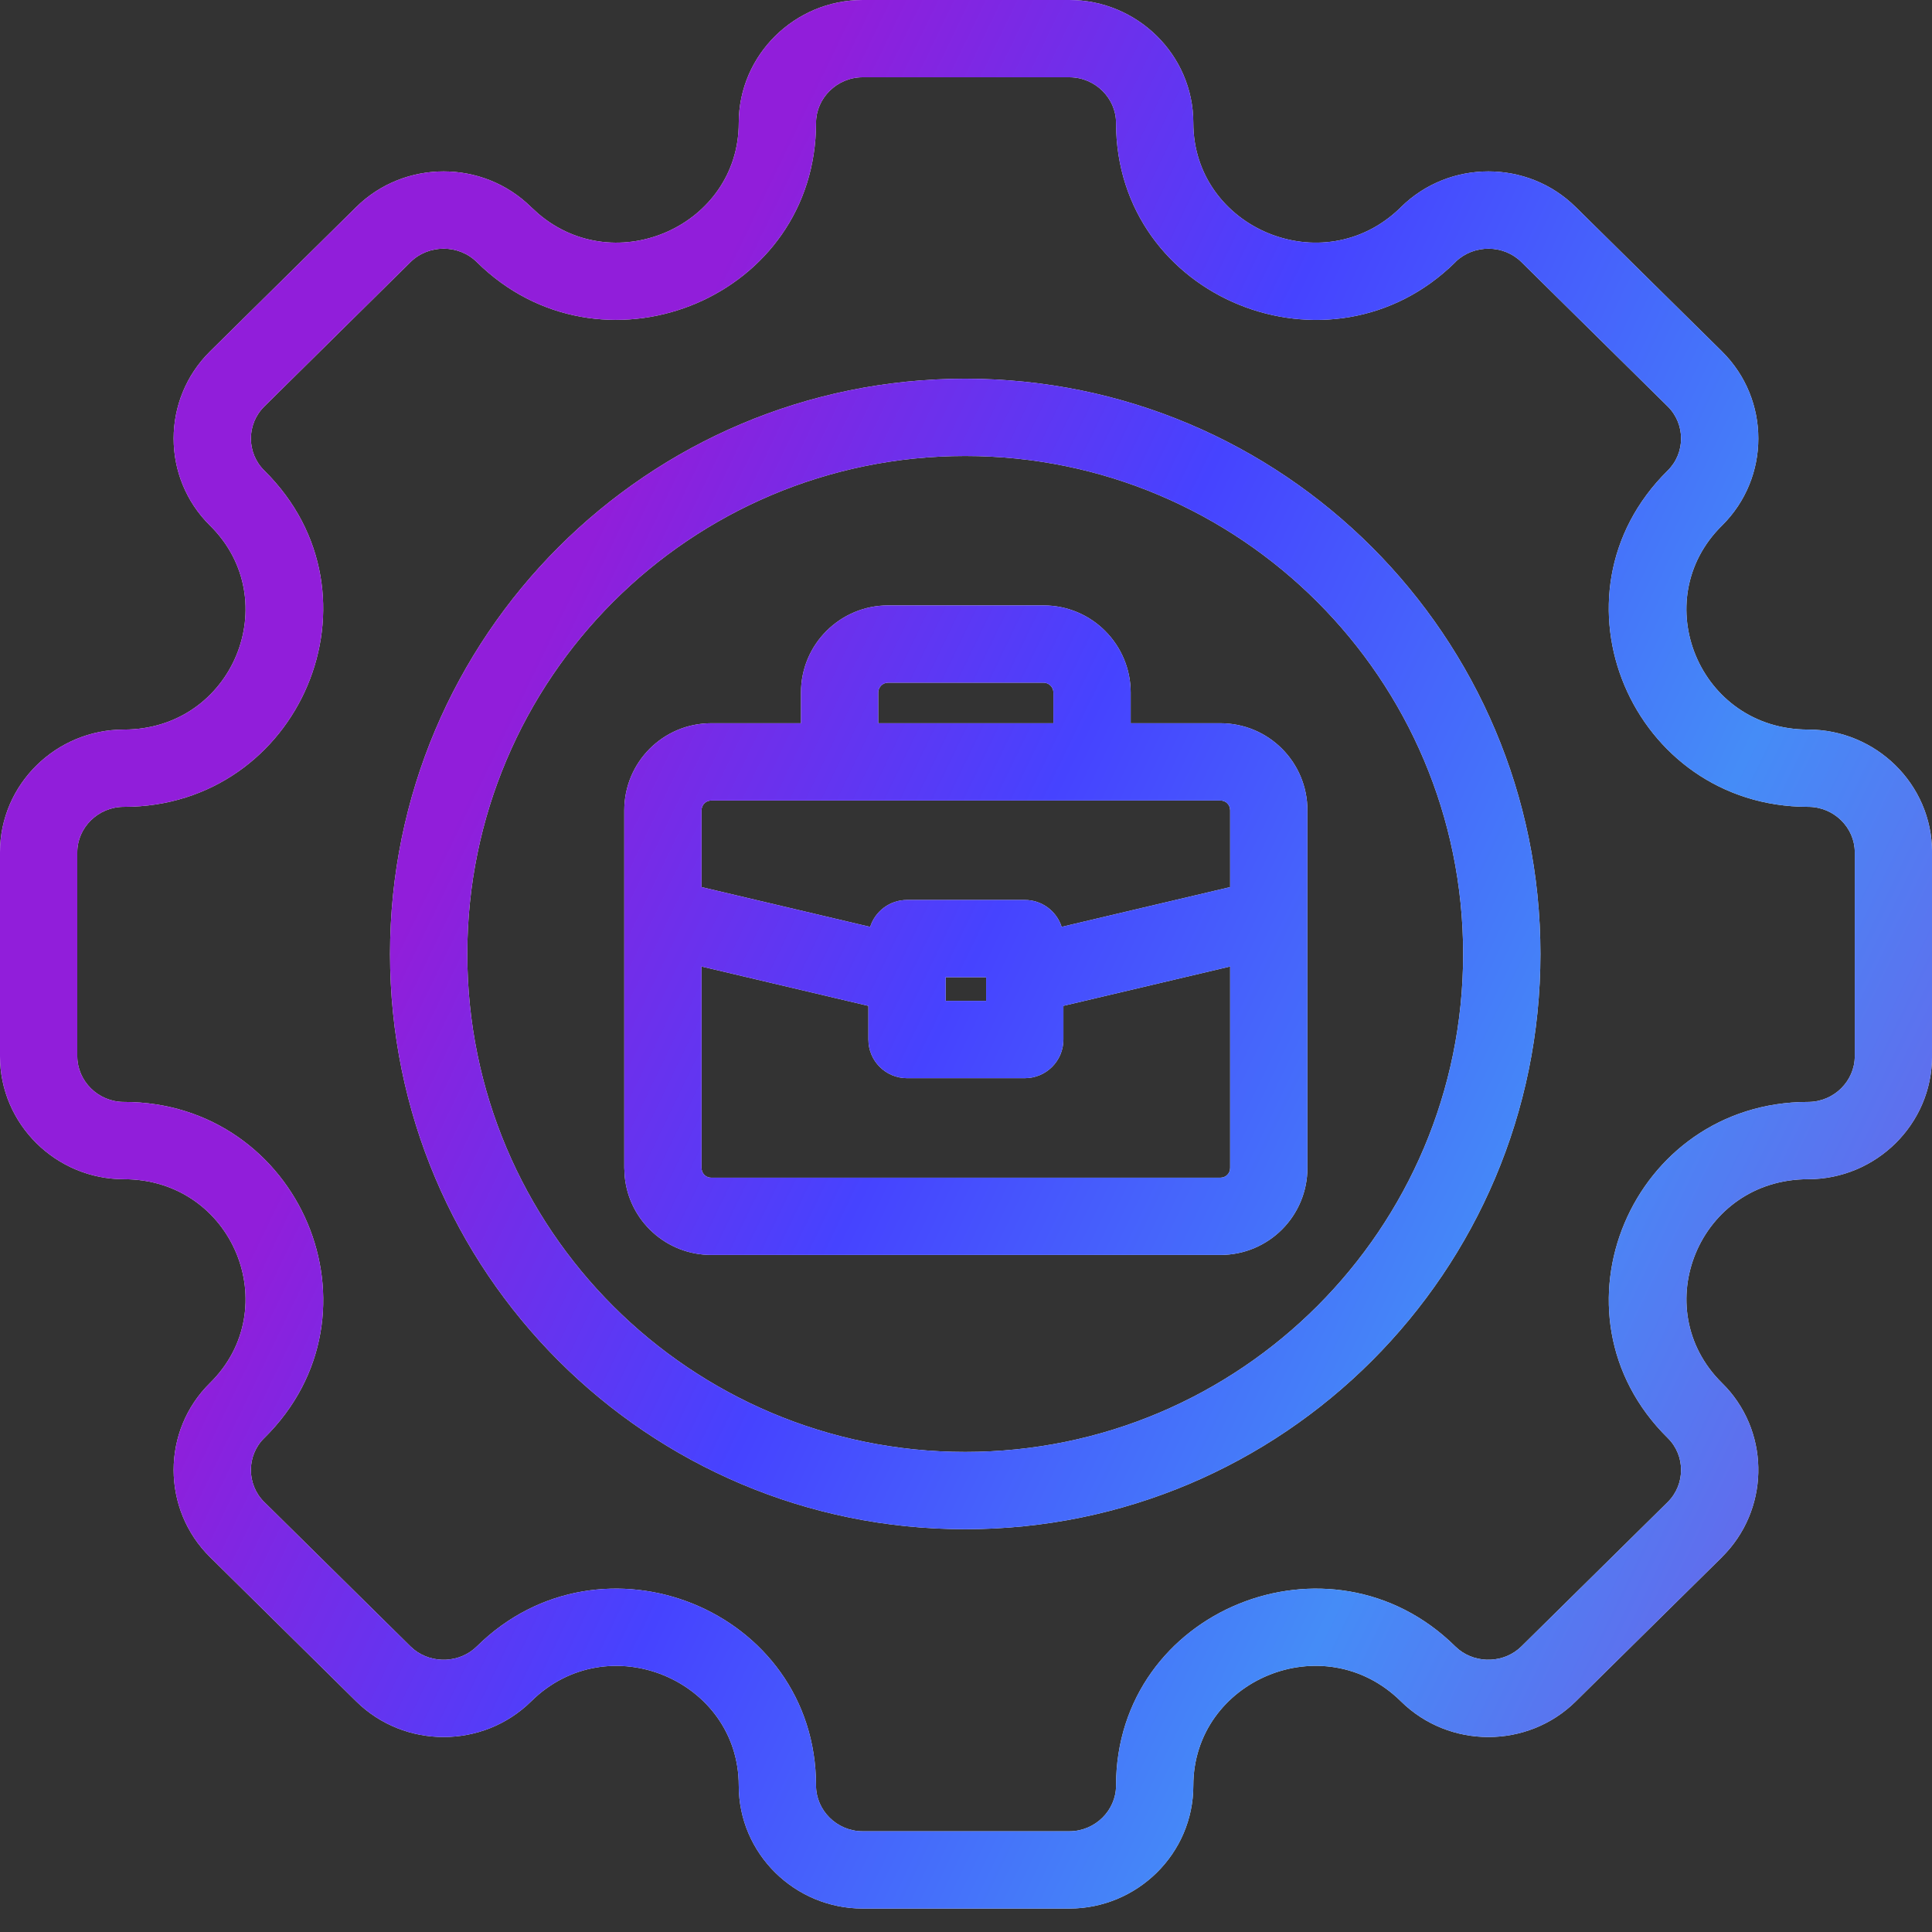 <svg width="50" height="50" viewBox="0 0 50 50" fill="none" xmlns="http://www.w3.org/2000/svg">
<rect x="0" y="0" width="50" height="50" fill="#333333" stroke="none"/>
<path d="M27.676 0C29.426 0 30.883 1.416 30.883 3.178C30.883 5.902 34.239 7.325 36.239 5.379C36.245 5.373 36.251 5.366 36.257 5.36C37.503 4.13 39.534 4.127 40.779 5.359H40.78L44.565 9.095L44.565 9.096C45.819 10.335 45.819 12.362 44.565 13.601C42.607 15.532 43.968 18.881 46.794 18.881C48.547 18.881 50.001 20.293 50.001 22.054V27.337C50.001 29.098 48.55 30.517 46.794 30.518C43.968 30.518 42.61 33.859 44.563 35.79L44.678 35.908C45.82 37.153 45.778 39.095 44.565 40.296L44.565 40.298L40.78 44.032C39.535 45.263 37.504 45.26 36.258 44.033L36.257 44.032C34.257 42.057 30.883 43.481 30.883 46.213C30.883 47.979 29.426 49.392 27.676 49.393H22.325C20.574 49.393 19.119 47.978 19.119 46.213C19.119 43.482 15.742 42.059 13.746 44.031L13.744 44.033C12.497 45.261 10.467 45.261 9.22 44.033L9.219 44.032L5.435 40.297C4.182 39.059 4.178 37.028 5.435 35.791C7.391 33.861 6.034 30.518 3.206 30.518C1.452 30.518 8.49245e-05 29.098 0 27.337V22.054C0 20.293 1.455 18.881 3.206 18.881C6.032 18.881 7.392 15.532 5.435 13.601C4.179 12.361 4.181 10.336 5.434 9.096L5.435 9.095L9.219 5.359C10.466 4.128 12.498 4.129 13.745 5.36L13.937 5.535C15.95 7.244 19.119 5.825 19.119 3.179C19.119 1.418 20.573 0 22.325 0H27.676ZM22.325 2C21.655 2 21.119 2.546 21.119 3.179C21.119 7.667 15.735 9.898 12.492 6.928L12.34 6.783C11.871 6.32 11.092 6.32 10.623 6.783L6.84 10.519C6.377 10.978 6.379 11.723 6.84 12.178C10.107 15.403 7.767 20.881 3.206 20.881C2.532 20.881 2 21.426 2 22.054V27.337C2 27.972 2.535 28.518 3.206 28.518C7.765 28.518 10.11 33.988 6.84 37.215L6.838 37.216C6.38 37.666 6.376 38.416 6.839 38.874H6.84L10.622 42.608L10.714 42.69C11.188 43.068 11.901 43.041 12.341 42.608C15.563 39.424 21.119 41.654 21.119 46.213C21.119 46.848 21.654 47.393 22.325 47.393H27.676C28.348 47.392 28.883 46.848 28.883 46.213C28.883 41.652 34.436 39.425 37.661 42.608L37.753 42.69C38.227 43.068 38.939 43.039 39.374 42.609L39.375 42.608L43.16 38.874C43.623 38.414 43.619 37.666 43.161 37.216L43.16 37.215C39.893 33.989 42.235 28.518 46.794 28.518C47.467 28.517 48.001 27.972 48.001 27.337V22.054C48.001 21.426 47.471 20.881 46.794 20.881C42.234 20.881 39.892 15.403 43.16 12.178C43.621 11.723 43.622 10.976 43.16 10.519L39.375 6.783L39.373 6.781C38.915 6.328 38.152 6.32 37.681 6.766C37.674 6.772 37.669 6.78 37.662 6.787C34.437 9.968 28.883 7.737 28.883 3.178C28.883 2.546 28.348 2 27.676 2H22.325ZM24.98 9.801C33.201 9.801 39.866 16.466 39.866 24.689C39.866 32.91 33.201 39.576 24.98 39.576C16.758 39.576 10.094 32.91 10.094 24.689C10.094 16.467 16.758 9.801 24.98 9.801ZM24.98 11.801C17.863 11.801 12.094 17.571 12.094 24.689C12.094 31.806 17.863 37.576 24.98 37.576C32.096 37.576 37.866 31.806 37.866 24.689C37.866 17.571 32.096 11.801 24.98 11.801ZM27.007 15.668C28.26 15.668 29.262 16.686 29.262 17.923V18.717H31.581C32.832 18.717 33.836 19.725 33.836 20.972V30.224C33.836 31.472 32.832 32.478 31.581 32.478H18.411C17.241 32.478 16.283 31.596 16.168 30.455L16.156 30.224V20.972C16.156 19.723 17.162 18.717 18.411 18.717H20.729V17.923C20.729 16.669 21.748 15.668 22.983 15.668H27.007ZM27.521 26.031V26.903C27.521 27.456 27.074 27.903 26.521 27.903H23.474C22.921 27.903 22.474 27.456 22.474 26.903V26.032L18.156 25.013V30.224L18.161 30.276C18.184 30.395 18.284 30.479 18.411 30.479H31.581C31.726 30.478 31.836 30.369 31.836 30.224V25.013L27.521 26.031ZM24.474 25.903H25.521V25.291H24.474V25.903ZM18.411 20.717C18.267 20.717 18.156 20.827 18.156 20.972V22.958L22.52 23.988C22.648 23.584 23.027 23.291 23.474 23.291H26.521C26.968 23.291 27.346 23.583 27.475 23.987L31.836 22.958V20.972C31.836 20.827 31.726 20.717 31.581 20.717H28.282C28.276 20.717 28.268 20.718 28.262 20.718C28.255 20.718 28.248 20.717 28.241 20.717H21.749C21.742 20.717 21.735 20.718 21.729 20.718C21.722 20.718 21.715 20.717 21.708 20.717H18.411ZM22.983 17.668C22.843 17.668 22.729 17.783 22.729 17.923V18.717H27.262V17.923C27.262 17.782 27.147 17.668 27.007 17.668H22.983Z" fill="#F5F5F5"/>
<path d="M27.676 0C29.426 0 30.883 1.416 30.883 3.178C30.883 5.902 34.239 7.325 36.239 5.379C36.245 5.373 36.251 5.366 36.257 5.36C37.503 4.13 39.534 4.127 40.779 5.359H40.78L44.565 9.095L44.565 9.096C45.819 10.335 45.819 12.362 44.565 13.601C42.607 15.532 43.968 18.881 46.794 18.881C48.547 18.881 50.001 20.293 50.001 22.054V27.337C50.001 29.098 48.55 30.517 46.794 30.518C43.968 30.518 42.61 33.859 44.563 35.79L44.678 35.908C45.82 37.153 45.778 39.095 44.565 40.296L44.565 40.298L40.78 44.032C39.535 45.263 37.504 45.26 36.258 44.033L36.257 44.032C34.257 42.057 30.883 43.481 30.883 46.213C30.883 47.979 29.426 49.392 27.676 49.393H22.325C20.574 49.393 19.119 47.978 19.119 46.213C19.119 43.482 15.742 42.059 13.746 44.031L13.744 44.033C12.497 45.261 10.467 45.261 9.22 44.033L9.219 44.032L5.435 40.297C4.182 39.059 4.178 37.028 5.435 35.791C7.391 33.861 6.034 30.518 3.206 30.518C1.452 30.518 8.49245e-05 29.098 0 27.337V22.054C0 20.293 1.455 18.881 3.206 18.881C6.032 18.881 7.392 15.532 5.435 13.601C4.179 12.361 4.181 10.336 5.434 9.096L5.435 9.095L9.219 5.359C10.466 4.128 12.498 4.129 13.745 5.36L13.937 5.535C15.95 7.244 19.119 5.825 19.119 3.179C19.119 1.418 20.573 0 22.325 0H27.676ZM22.325 2C21.655 2 21.119 2.546 21.119 3.179C21.119 7.667 15.735 9.898 12.492 6.928L12.34 6.783C11.871 6.32 11.092 6.32 10.623 6.783L6.84 10.519C6.377 10.978 6.379 11.723 6.84 12.178C10.107 15.403 7.767 20.881 3.206 20.881C2.532 20.881 2 21.426 2 22.054V27.337C2 27.972 2.535 28.518 3.206 28.518C7.765 28.518 10.11 33.988 6.84 37.215L6.838 37.216C6.38 37.666 6.376 38.416 6.839 38.874H6.84L10.622 42.608L10.714 42.69C11.188 43.068 11.901 43.041 12.341 42.608C15.563 39.424 21.119 41.654 21.119 46.213C21.119 46.848 21.654 47.393 22.325 47.393H27.676C28.348 47.392 28.883 46.848 28.883 46.213C28.883 41.652 34.436 39.425 37.661 42.608L37.753 42.69C38.227 43.068 38.939 43.039 39.374 42.609L39.375 42.608L43.16 38.874C43.623 38.414 43.619 37.666 43.161 37.216L43.16 37.215C39.893 33.989 42.235 28.518 46.794 28.518C47.467 28.517 48.001 27.972 48.001 27.337V22.054C48.001 21.426 47.471 20.881 46.794 20.881C42.234 20.881 39.892 15.403 43.16 12.178C43.621 11.723 43.622 10.976 43.16 10.519L39.375 6.783L39.373 6.781C38.915 6.328 38.152 6.32 37.681 6.766C37.674 6.772 37.669 6.78 37.662 6.787C34.437 9.968 28.883 7.737 28.883 3.178C28.883 2.546 28.348 2 27.676 2H22.325ZM24.98 9.801C33.201 9.801 39.866 16.466 39.866 24.689C39.866 32.91 33.201 39.576 24.98 39.576C16.758 39.576 10.094 32.91 10.094 24.689C10.094 16.467 16.758 9.801 24.98 9.801ZM24.98 11.801C17.863 11.801 12.094 17.571 12.094 24.689C12.094 31.806 17.863 37.576 24.98 37.576C32.096 37.576 37.866 31.806 37.866 24.689C37.866 17.571 32.096 11.801 24.98 11.801ZM27.007 15.668C28.26 15.668 29.262 16.686 29.262 17.923V18.717H31.581C32.832 18.717 33.836 19.725 33.836 20.972V30.224C33.836 31.472 32.832 32.478 31.581 32.478H18.411C17.241 32.478 16.283 31.596 16.168 30.455L16.156 30.224V20.972C16.156 19.723 17.162 18.717 18.411 18.717H20.729V17.923C20.729 16.669 21.748 15.668 22.983 15.668H27.007ZM27.521 26.031V26.903C27.521 27.456 27.074 27.903 26.521 27.903H23.474C22.921 27.903 22.474 27.456 22.474 26.903V26.032L18.156 25.013V30.224L18.161 30.276C18.184 30.395 18.284 30.479 18.411 30.479H31.581C31.726 30.478 31.836 30.369 31.836 30.224V25.013L27.521 26.031ZM24.474 25.903H25.521V25.291H24.474V25.903ZM18.411 20.717C18.267 20.717 18.156 20.827 18.156 20.972V22.958L22.52 23.988C22.648 23.584 23.027 23.291 23.474 23.291H26.521C26.968 23.291 27.346 23.583 27.475 23.987L31.836 22.958V20.972C31.836 20.827 31.726 20.717 31.581 20.717H28.282C28.276 20.717 28.268 20.718 28.262 20.718C28.255 20.718 28.248 20.717 28.241 20.717H21.749C21.742 20.717 21.735 20.718 21.729 20.718C21.722 20.718 21.715 20.717 21.708 20.717H18.411ZM22.983 17.668C22.843 17.668 22.729 17.783 22.729 17.923V18.717H27.262V17.923C27.262 17.782 27.147 17.668 27.007 17.668H22.983Z" fill="url(#paint0_linear_28178_149091)"/>
<defs>
<linearGradient id="paint0_linear_28178_149091" x1="15.287" y1="118.612" x2="-25.677" y2="98.841" gradientUnits="userSpaceOnUse">
<stop stop-color="#7752E4"/>
<stop offset="0.355" stop-color="#458CF7"/>
<stop offset="0.7" stop-color="#4643FF"/>
<stop offset="1" stop-color="#911EDA"/>
</linearGradient>
</defs>
</svg>
